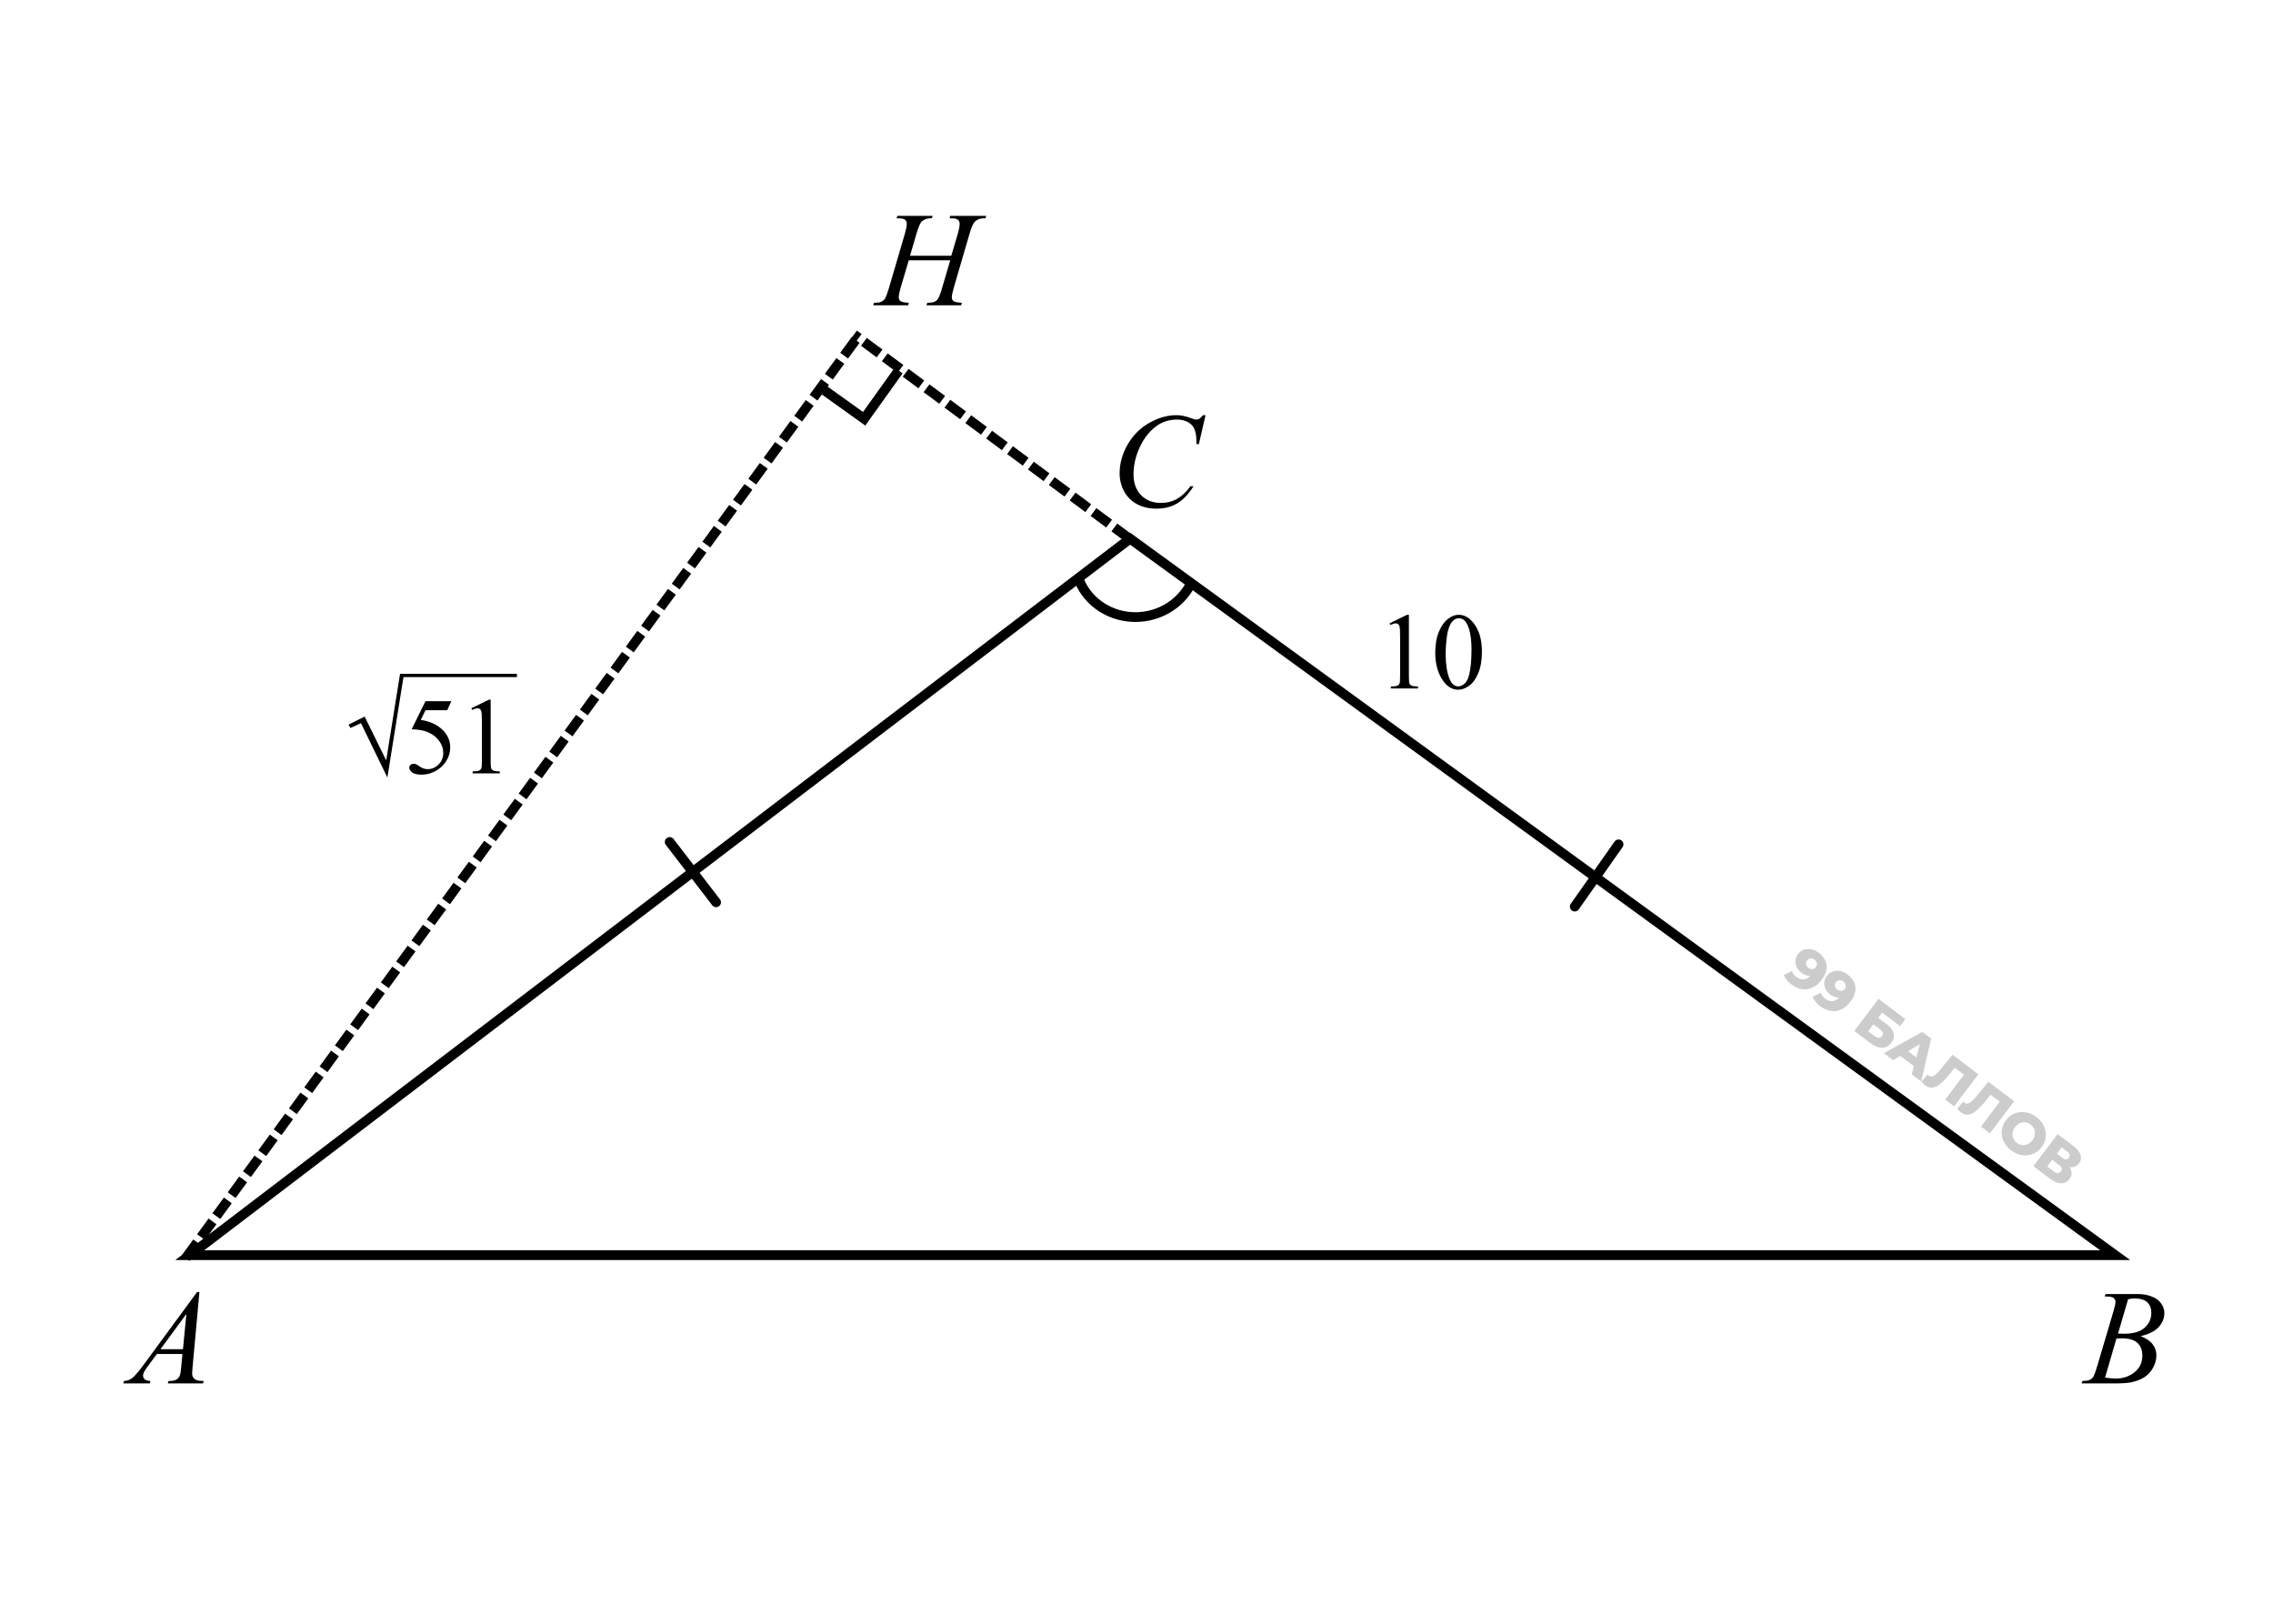 <svg width="350" height="250" viewBox="0 0 350 250" fill="none" xmlns="http://www.w3.org/2000/svg">
<path d="M61.6 103.751H62.207L59.649 119.713L55.582 111.342L53.959 112.088L53.681 111.564L56.148 110.326L59.468 117.073L61.6 103.751ZM69.503 107.956L68.864 109.35H65.519L64.789 110.842C66.237 111.055 67.385 111.594 68.232 112.457C68.959 113.201 69.323 114.075 69.323 115.081C69.323 115.665 69.203 116.207 68.962 116.704C68.727 117.201 68.429 117.625 68.068 117.975C67.708 118.324 67.306 118.606 66.863 118.819C66.235 119.12 65.59 119.27 64.928 119.27C64.262 119.27 63.775 119.158 63.469 118.934C63.169 118.704 63.018 118.453 63.018 118.18C63.018 118.027 63.081 117.893 63.207 117.778C63.333 117.658 63.491 117.598 63.682 117.598C63.824 117.598 63.947 117.619 64.051 117.663C64.16 117.707 64.344 117.819 64.6 117.999C65.01 118.283 65.426 118.426 65.847 118.426C66.486 118.426 67.046 118.185 67.527 117.704C68.014 117.218 68.257 116.627 68.257 115.933C68.257 115.261 68.041 114.635 67.609 114.056C67.177 113.471 66.582 113.02 65.822 112.703C65.226 112.457 64.415 112.315 63.387 112.277L65.519 107.956H69.503ZM72.577 109.047L75.283 107.727H75.553V117.114C75.553 117.737 75.578 118.125 75.627 118.278C75.682 118.431 75.791 118.549 75.955 118.631C76.119 118.712 76.452 118.759 76.955 118.77V119.073H72.774V118.77C73.299 118.759 73.638 118.715 73.791 118.639C73.944 118.557 74.05 118.45 74.111 118.319C74.171 118.182 74.201 117.781 74.201 117.114V111.113C74.201 110.304 74.173 109.785 74.119 109.555C74.08 109.38 74.009 109.252 73.906 109.17C73.807 109.088 73.687 109.047 73.545 109.047C73.343 109.047 73.061 109.131 72.7 109.301L72.577 109.047Z" fill="black"/>
<path d="M62 104H79.599" stroke="black" stroke-width="0.5"/>
<path d="M213.968 95.974L216.673 94.654H216.944V104.041C216.944 104.664 216.968 105.052 217.017 105.205C217.072 105.358 217.181 105.475 217.345 105.557C217.509 105.639 217.843 105.686 218.345 105.697V106H214.164V105.697C214.689 105.686 215.028 105.642 215.181 105.565C215.334 105.484 215.441 105.377 215.501 105.246C215.561 105.109 215.591 104.707 215.591 104.041V98.04C215.591 97.231 215.564 96.711 215.509 96.482C215.471 96.307 215.4 96.178 215.296 96.097C215.197 96.014 215.077 95.974 214.935 95.974C214.733 95.974 214.451 96.058 214.091 96.228L213.968 95.974ZM221.002 100.507C221.002 99.239 221.193 98.149 221.576 97.236C221.958 96.318 222.466 95.635 223.1 95.186C223.592 94.831 224.101 94.654 224.625 94.654C225.478 94.654 226.243 95.088 226.921 95.957C227.768 97.034 228.192 98.493 228.192 100.335C228.192 101.625 228.006 102.721 227.634 103.623C227.262 104.524 226.787 105.18 226.208 105.59C225.634 105.995 225.079 106.197 224.543 106.197C223.483 106.197 222.6 105.571 221.895 104.319C221.3 103.265 221.002 101.994 221.002 100.507ZM222.609 100.712C222.609 102.242 222.797 103.491 223.174 104.459C223.486 105.273 223.95 105.68 224.568 105.68C224.863 105.68 225.169 105.549 225.486 105.287C225.803 105.019 226.044 104.574 226.208 103.95C226.459 103.01 226.585 101.685 226.585 99.974C226.585 98.706 226.454 97.649 226.191 96.802C225.994 96.173 225.74 95.728 225.429 95.465C225.205 95.285 224.934 95.195 224.617 95.195C224.245 95.195 223.915 95.361 223.625 95.695C223.232 96.148 222.964 96.862 222.822 97.835C222.68 98.807 222.609 99.767 222.609 100.712Z" fill="black"/>
<path d="M30.71 198.92L29.664 210.371C29.61 210.905 29.583 211.257 29.583 211.426C29.583 211.697 29.634 211.904 29.735 212.046C29.864 212.242 30.037 212.388 30.253 212.482C30.477 212.577 30.849 212.624 31.37 212.624L31.258 213H25.837L25.949 212.624H26.182C26.622 212.624 26.981 212.53 27.259 212.34C27.455 212.212 27.607 211.998 27.715 211.701C27.79 211.491 27.861 210.997 27.928 210.218L28.091 208.472H24.152L22.751 210.371C22.433 210.797 22.233 211.105 22.152 211.295C22.071 211.477 22.03 211.65 22.03 211.812C22.03 212.029 22.118 212.215 22.294 212.371C22.47 212.526 22.761 212.611 23.167 212.624L23.056 213H18.985L19.096 212.624C19.597 212.604 20.037 212.438 20.416 212.127C20.802 211.809 21.374 211.135 22.132 210.107L30.355 198.92H30.71ZM28.7 202.3L24.71 207.731H28.172L28.7 202.3Z" fill="black"/>
<path d="M324.076 199.61L324.218 199.234H329.132C329.957 199.234 330.691 199.363 331.334 199.62C331.984 199.877 332.468 200.236 332.786 200.696C333.111 201.156 333.273 201.644 333.273 202.158C333.273 202.95 332.986 203.667 332.411 204.31C331.842 204.946 330.911 205.417 329.619 205.721C330.451 206.033 331.064 206.445 331.456 206.96C331.849 207.474 332.045 208.039 332.045 208.655C332.045 209.339 331.869 209.992 331.517 210.614C331.165 211.237 330.712 211.721 330.157 212.066C329.609 212.411 328.945 212.665 328.167 212.827C327.612 212.942 326.746 213 325.568 213H320.523L320.655 212.624C321.183 212.611 321.541 212.56 321.731 212.472C322.002 212.357 322.195 212.205 322.31 212.015C322.472 211.758 322.689 211.169 322.959 210.249L325.426 201.914C325.636 201.21 325.741 200.716 325.741 200.432C325.741 200.182 325.646 199.986 325.457 199.843C325.274 199.694 324.922 199.62 324.401 199.62C324.286 199.62 324.177 199.617 324.076 199.61ZM326.137 205.325C326.577 205.339 326.895 205.346 327.091 205.346C328.499 205.346 329.544 205.041 330.228 204.432C330.918 203.816 331.263 203.048 331.263 202.128C331.263 201.43 331.054 200.889 330.634 200.503C330.214 200.111 329.544 199.914 328.624 199.914C328.38 199.914 328.069 199.955 327.69 200.036L326.137 205.325ZM324.137 212.107C324.868 212.201 325.44 212.249 325.853 212.249C326.908 212.249 327.842 211.931 328.654 211.295C329.473 210.658 329.883 209.795 329.883 208.706C329.883 207.873 329.629 207.224 329.121 206.757C328.621 206.29 327.808 206.056 326.685 206.056C326.468 206.056 326.204 206.066 325.893 206.087L324.137 212.107Z" fill="black"/>
<path d="M140.127 39.376H146.482L147.487 35.975C147.676 35.312 147.771 34.798 147.771 34.432C147.771 34.256 147.727 34.107 147.639 33.986C147.558 33.857 147.429 33.762 147.253 33.701C147.077 33.64 146.732 33.61 146.218 33.61L146.319 33.234H151.862L151.74 33.61C151.273 33.603 150.925 33.651 150.695 33.752C150.37 33.894 150.129 34.077 149.974 34.3C149.75 34.618 149.524 35.177 149.294 35.975L146.867 44.289C146.664 44.98 146.563 45.474 146.563 45.772C146.563 46.029 146.651 46.225 146.827 46.36C147.009 46.489 147.439 46.577 148.116 46.624L148.004 47H142.644L142.786 46.624C143.314 46.611 143.666 46.563 143.842 46.482C144.113 46.36 144.309 46.205 144.431 46.015C144.607 45.751 144.823 45.176 145.081 44.289L146.319 40.077H139.934L138.685 44.289C138.489 44.966 138.391 45.46 138.391 45.772C138.391 46.029 138.479 46.225 138.655 46.36C138.831 46.489 139.257 46.577 139.934 46.624L139.853 47H134.452L134.584 46.624C135.118 46.611 135.474 46.563 135.65 46.482C135.92 46.36 136.12 46.205 136.249 46.015C136.425 45.738 136.641 45.163 136.898 44.289L139.335 35.975C139.531 35.298 139.629 34.784 139.629 34.432C139.629 34.256 139.585 34.107 139.497 33.986C139.416 33.857 139.284 33.762 139.101 33.701C138.925 33.64 138.577 33.61 138.056 33.61L138.177 33.234H143.609L143.497 33.61C143.044 33.603 142.709 33.651 142.492 33.752C142.174 33.887 141.94 34.067 141.791 34.29C141.588 34.588 141.365 35.15 141.121 35.975L140.127 39.376Z" fill="black"/>
<path d="M138.373 57.053L133.064 64.474L126 59.421" stroke="black" stroke-width="1.5"/>
<path d="M103.122 129.633L110.266 138.922" stroke="black" stroke-width="1.5" stroke-linecap="round" stroke-linejoin="bevel"/>
<path d="M249.229 130L242.485 139.584" stroke="black" stroke-width="1.5" stroke-linecap="round" stroke-linejoin="bevel"/>
<path d="M29.222 193.25L174.01 82.935L325.694 193.25H29.222Z" stroke="black" stroke-width="1.5"/>
<path d="M28.596 193.706L132 52" stroke="black" stroke-width="1.5" stroke-dasharray="3 1"/>
<path d="M174 83L131.5 51.5" stroke="black" stroke-width="1.5" stroke-dasharray="3 1"/>
<path d="M280.055 146.689C280.521 147.041 280.854 147.436 281.054 147.876C281.259 148.318 281.319 148.792 281.234 149.296C281.157 149.799 280.916 150.319 280.511 150.855C280.077 151.429 279.595 151.833 279.064 152.067C278.541 152.3 278.002 152.374 277.447 152.287C276.897 152.204 276.36 151.965 275.838 151.571C275.565 151.365 275.327 151.133 275.122 150.876C274.915 150.623 274.761 150.371 274.663 150.119L275.928 149.501C275.994 149.706 276.089 149.884 276.211 150.036C276.341 150.186 276.486 150.321 276.646 150.442C277.027 150.73 277.418 150.843 277.818 150.783C278.218 150.723 278.584 150.472 278.918 150.03C278.979 149.95 279.041 149.868 279.105 149.783C279.172 149.693 279.233 149.599 279.286 149.499L279.413 150.049C279.197 150.159 278.977 150.222 278.751 150.236C278.526 150.251 278.299 150.219 278.069 150.142C277.839 150.065 277.607 149.937 277.372 149.76C277.061 149.525 276.825 149.247 276.662 148.925C276.507 148.601 276.439 148.265 276.458 147.918C276.48 147.565 276.61 147.231 276.848 146.916C277.108 146.573 277.418 146.342 277.781 146.224C278.147 146.102 278.527 146.082 278.921 146.166C279.32 146.245 279.698 146.419 280.055 146.689ZM279.396 147.754C279.264 147.654 279.129 147.593 278.991 147.57C278.853 147.547 278.718 147.56 278.586 147.608C278.462 147.655 278.351 147.744 278.251 147.876C278.109 148.064 278.057 148.261 278.094 148.466C278.136 148.675 278.258 148.855 278.46 149.008C278.596 149.111 278.736 149.176 278.878 149.202C279.021 149.228 279.156 149.216 279.283 149.164C279.411 149.113 279.523 149.024 279.619 148.897C279.711 148.774 279.763 148.647 279.774 148.515C279.788 148.378 279.763 148.245 279.699 148.115C279.638 147.981 279.537 147.86 279.396 147.754ZM284.497 150.042C284.963 150.394 285.296 150.789 285.496 151.229C285.701 151.671 285.761 152.145 285.675 152.649C285.598 153.152 285.357 153.672 284.953 154.208C284.519 154.782 284.037 155.186 283.506 155.421C282.983 155.653 282.444 155.727 281.889 155.64C281.338 155.557 280.802 155.318 280.28 154.924C280.007 154.718 279.768 154.486 279.564 154.229C279.356 153.976 279.203 153.724 279.105 153.472L280.37 152.854C280.436 153.059 280.53 153.237 280.653 153.389C280.783 153.539 280.928 153.674 281.088 153.795C281.469 154.083 281.86 154.196 282.259 154.136C282.659 154.076 283.026 153.825 283.36 153.383C283.42 153.303 283.483 153.221 283.546 153.136C283.614 153.046 283.674 152.952 283.728 152.852L283.855 153.402C283.639 153.512 283.418 153.575 283.193 153.589C282.968 153.604 282.74 153.573 282.511 153.495C282.281 153.418 282.049 153.29 281.813 153.113C281.503 152.878 281.266 152.6 281.103 152.278C280.949 151.954 280.881 151.619 280.9 151.271C280.922 150.918 281.052 150.585 281.29 150.269C281.549 149.926 281.86 149.695 282.222 149.577C282.588 149.455 282.969 149.435 283.363 149.519C283.761 149.598 284.139 149.772 284.497 150.042ZM283.837 151.107C283.706 151.007 283.571 150.946 283.433 150.923C283.295 150.9 283.16 150.913 283.028 150.961C282.904 151.008 282.792 151.097 282.693 151.229C282.551 151.417 282.498 151.614 282.536 151.819C282.577 152.028 282.699 152.208 282.902 152.361C283.038 152.464 283.178 152.529 283.32 152.555C283.463 152.582 283.598 152.569 283.725 152.517C283.853 152.466 283.964 152.377 284.06 152.25C284.153 152.127 284.204 152 284.215 151.868C284.23 151.732 284.205 151.598 284.141 151.468C284.08 151.334 283.979 151.213 283.837 151.107ZM285.53 158.732L289.259 153.793L293.388 156.909L292.573 157.989L289.82 155.911L289.218 156.709L290.496 157.673C291.098 158.127 291.461 158.601 291.584 159.093C291.712 159.588 291.595 160.076 291.233 160.556C290.86 161.05 290.388 161.303 289.818 161.315C289.251 161.323 288.645 161.084 288 160.597L285.53 158.732ZM287.663 158.769L288.665 159.526C288.895 159.7 289.107 159.786 289.301 159.784C289.499 159.786 289.664 159.7 289.795 159.526C290.058 159.178 289.949 158.822 289.469 158.46L288.467 157.704L287.663 158.769ZM290.078 162.165L295.987 158.871L297.363 159.91L295.822 166.502L294.368 165.404L295.873 159.86L296.423 160.275L291.503 163.241L290.078 162.165ZM291.995 162.106L293.132 161.347L295.546 163.169L295.128 164.471L291.995 162.106ZM296.436 167.098C296.342 167.027 296.246 166.944 296.148 166.848C296.056 166.755 295.961 166.651 295.865 166.534L296.805 165.449C296.861 165.513 296.919 165.568 296.98 165.614C297.173 165.76 297.375 165.795 297.588 165.719C297.804 165.638 298.036 165.473 298.283 165.224C298.535 164.978 298.805 164.673 299.095 164.309L300.652 162.393L304.632 165.398L300.903 170.337L299.527 169.299L302.654 165.156L302.723 165.696L300.726 164.188L301.254 164.077L300.366 165.179C299.99 165.648 299.63 166.056 299.287 166.403C298.948 166.745 298.618 167.01 298.3 167.198C297.984 167.38 297.67 167.468 297.358 167.462C297.054 167.454 296.746 167.332 296.436 167.098ZM301.946 171.257C301.852 171.186 301.756 171.103 301.658 171.007C301.566 170.915 301.471 170.81 301.375 170.693L302.315 169.609C302.371 169.672 302.429 169.727 302.49 169.774C302.683 169.919 302.885 169.954 303.098 169.878C303.314 169.797 303.545 169.633 303.793 169.383C304.044 169.138 304.315 168.833 304.605 168.468L306.162 166.552L310.142 169.557L306.413 174.497L305.037 173.458L308.164 169.316L308.233 169.855L306.236 168.348L306.764 168.236L305.876 169.339C305.5 169.808 305.14 170.216 304.797 170.562C304.458 170.904 304.128 171.169 303.809 171.357C303.494 171.54 303.18 171.628 302.868 171.621C302.564 171.613 302.256 171.492 301.946 171.257ZM309.682 177.119C309.287 176.821 308.97 176.482 308.732 176.103C308.494 175.724 308.337 175.325 308.262 174.906C308.195 174.486 308.21 174.07 308.308 173.656C308.406 173.243 308.595 172.85 308.876 172.478C309.156 172.107 309.482 171.817 309.853 171.61C310.224 171.402 310.619 171.275 311.037 171.23C311.464 171.183 311.893 171.222 312.322 171.347C312.752 171.472 313.165 171.684 313.56 171.982C313.96 172.284 314.277 172.623 314.51 172.998C314.748 173.377 314.901 173.777 314.968 174.197C315.039 174.612 315.025 175.026 314.927 175.44C314.834 175.857 314.647 176.251 314.366 176.623C314.086 176.995 313.756 177.285 313.377 177.493C313.006 177.701 312.611 177.828 312.192 177.873C311.774 177.919 311.349 177.88 310.92 177.755C310.494 177.633 310.082 177.421 309.682 177.119ZM310.556 175.962C310.744 176.104 310.943 176.203 311.152 176.257C311.367 176.316 311.579 176.328 311.789 176.295C312.007 176.26 312.215 176.181 312.412 176.056C312.614 175.935 312.795 175.769 312.955 175.558C313.118 175.341 313.228 175.122 313.286 174.899C313.351 174.675 313.369 174.456 313.339 174.241C313.317 174.025 313.249 173.822 313.134 173.632C313.024 173.446 312.875 173.281 312.686 173.139C312.498 172.997 312.297 172.897 312.083 172.839C311.873 172.784 311.659 172.774 311.441 172.808C311.231 172.842 311.025 172.919 310.823 173.04C310.629 173.159 310.451 173.327 310.287 173.544C310.127 173.756 310.015 173.973 309.949 174.197C309.888 174.424 309.869 174.646 309.891 174.862C309.921 175.076 309.991 175.277 310.101 175.464C310.216 175.654 310.367 175.82 310.556 175.962ZM313.108 179.55L316.837 174.61L319.236 176.422C319.829 176.869 320.202 177.328 320.356 177.799C320.519 178.269 320.446 178.708 320.137 179.118C319.835 179.518 319.444 179.717 318.964 179.717C318.488 179.712 317.993 179.516 317.48 179.129L317.872 178.904C318.427 179.323 318.776 179.76 318.92 180.216C319.072 180.67 318.988 181.109 318.668 181.532C318.342 181.965 317.913 182.181 317.382 182.179C316.857 182.181 316.276 181.942 315.641 181.463L313.108 179.55ZM315.24 179.587L316.341 180.418C316.543 180.571 316.726 180.642 316.889 180.632C317.06 180.621 317.209 180.53 317.337 180.361C317.465 180.192 317.507 180.028 317.464 179.87C317.429 179.711 317.31 179.555 317.108 179.402L316.007 178.571L315.24 179.587ZM316.721 177.625L317.61 178.296C317.808 178.446 317.986 178.517 318.145 178.512C318.308 178.502 318.45 178.417 318.571 178.257C318.691 178.097 318.733 177.94 318.694 177.785C318.659 177.626 318.543 177.472 318.345 177.323L317.456 176.651L316.721 177.625Z" fill="black" fill-opacity="0.2"/>
<path d="M185.629 63.92L184.603 68.376H184.238L184.197 67.26C184.163 66.853 184.086 66.491 183.964 66.173C183.842 65.855 183.659 65.581 183.416 65.351C183.172 65.114 182.864 64.931 182.492 64.803C182.12 64.667 181.707 64.6 181.253 64.6C180.042 64.6 178.983 64.931 178.076 65.595C176.918 66.441 176.012 67.635 175.355 69.178C174.814 70.451 174.543 71.74 174.543 73.046C174.543 74.379 174.932 75.445 175.71 76.244C176.489 77.036 177.5 77.431 178.746 77.431C179.686 77.431 180.522 77.222 181.253 76.802C181.991 76.382 182.674 75.736 183.304 74.863H183.781C183.037 76.047 182.211 76.921 181.304 77.482C180.397 78.037 179.311 78.315 178.045 78.315C176.922 78.315 175.927 78.081 175.061 77.614C174.194 77.141 173.535 76.477 173.081 75.624C172.628 74.772 172.401 73.855 172.401 72.873C172.401 71.371 172.804 69.909 173.609 68.488C174.414 67.067 175.518 65.95 176.918 65.138C178.326 64.326 179.744 63.92 181.172 63.92C181.842 63.92 182.593 64.079 183.426 64.397C183.791 64.532 184.055 64.6 184.218 64.6C184.38 64.6 184.522 64.566 184.644 64.498C184.766 64.431 184.969 64.238 185.253 63.92H185.629Z" fill="black"/>
<path d="M166 88.89C166.575 90.575 167.661 92.053 169.12 93.139C170.579 94.225 172.346 94.868 174.198 94.989C176.049 95.11 177.901 94.701 179.521 93.817C181.14 92.931 182.454 91.609 183.295 90.017" stroke="black" stroke-width="1.5"/>
</svg>
